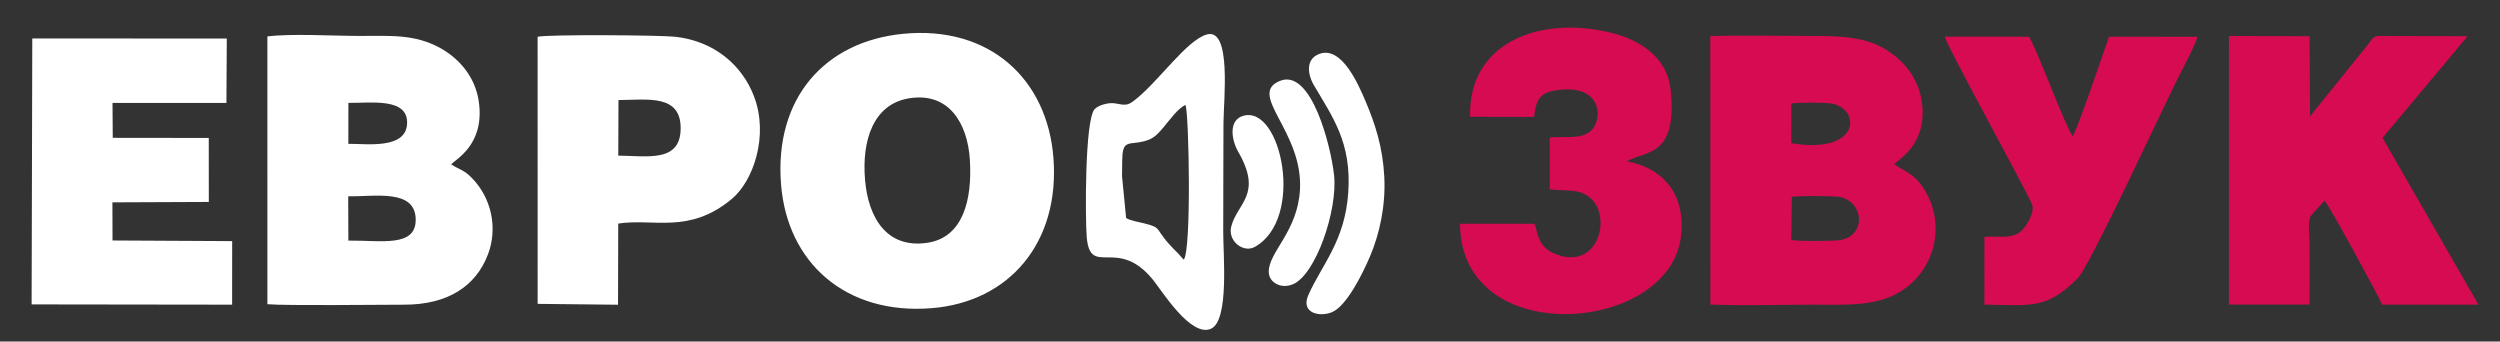 <?xml version="1.0" encoding="UTF-8"?> <!-- Creator: CorelDRAW 2019 (64-Bit) --> <svg xmlns="http://www.w3.org/2000/svg" xmlns:xlink="http://www.w3.org/1999/xlink" xmlns:xodm="http://www.corel.com/coreldraw/odm/2003" xml:space="preserve" width="183mm" height="25mm" style="shape-rendering:geometricPrecision; text-rendering:geometricPrecision; image-rendering:optimizeQuality; fill-rule:evenodd; clip-rule:evenodd" viewBox="0 0 18300 2500"><rect x="0" y="0" width="18300" height="2500" fill="#333333" stroke="none"/> <defs> <style type="text/css"> <![CDATA[ .fil1 {fill:#D60B52} .fil0 {fill:white} ]]> </style> </defs> <g id="Layer_x0020_1">  <path class="fil0" d="M6611.56 247.43c-572.13,55.56 -944.34,468.87 -894.36,1101.44 45.53,576.2 474.71,957.04 1102.04,907.05 568.1,-45.27 940.18,-479.4 891.84,-1100.9 -44.94,-577.78 -469.04,-968.83 -1099.52,-907.59zm39.7 472.74c-257.43,43.47 -344.86,306.66 -318.83,600.39 23.83,268.9 155.36,501.05 455.32,456.78 261.21,-38.56 329.99,-313.14 311.7,-607.08 -16.46,-264.61 -151.63,-500.18 -448.19,-450.09z"></path> <path class="fil0" d="M1957.37 2226.71c129.84,11.97 817.86,3.69 1001.67,3.61 317.34,-0.03 524.93,-134.26 613.61,-369.95 71.67,-190.48 25.89,-412.6 -121.16,-560.27 -58.5,-58.74 -76.66,-51.33 -148.67,-96.78 27.59,-35.48 246.87,-140.2 202.36,-457.49 -26.88,-191.6 -153.65,-323.36 -283.04,-394.38 -187.74,-103.04 -360.66,-88.42 -590.51,-88.42 -188.16,0 -501,-18.55 -674.31,3.68l0.05 1960zm592.45 -1173.86c128.84,-1.82 419.08,42.48 429.95,-145.09 11.34,-195.76 -264.3,-152.6 -429.54,-154.79l-0.41 299.88zm0.22 708.32c237.49,-2.7 494.31,51.92 492.99,-153.82 -1.46,-226.77 -299.16,-167.58 -494.16,-170.26l1.17 324.08z"></path> <path class="fil1" d="M12519.57 2229.08c241.15,9.84 499.65,1.24 742.03,1.24 240.71,0 467.65,15.98 648.24,-95.45 265.58,-163.86 337.18,-509.83 165.96,-763.63 -59.59,-88.34 -108.29,-105.8 -209.95,-167.92 27.07,-37.89 246.12,-144.27 202.06,-456.58 -27.21,-192.82 -152.99,-321.75 -281.74,-394.85 -165.27,-93.83 -373.27,-88.86 -590.05,-88.86 -223.26,0 -454.66,-5.9 -676.91,0.99l0.36 1965.06zm592.78 -1180.98c511.86,86.19 511.71,-257.52 290.54,-290.71 -53.63,-8.05 -238.55,-8.53 -290.34,0.7l-0.2 290.01zm-0.25 708.49c68.15,11.15 250.13,7.21 324.75,4.1 244.21,-10.18 211.8,-313.47 -0.71,-322.5 -89.55,-3.8 -232.31,-5.45 -319.91,1.77l-4.13 316.63z"></path> <path class="fil1" d="M16315.64 2229.13l590.28 0.1c1.43,-145.77 0.32,-291.55 0.32,-436.89 0,-60.51 -15.86,-162.37 8.17,-210.69 2.71,-5.44 90.19,-102.19 101.51,-111.99 25.82,18.24 390.12,687.23 421.27,760.24l705.08 0.43 -702.15 -1221.2 622.7 -744.04 -643.09 -2.06c-49.42,-0.01 -57.34,22.96 -79.14,54.07l-430.83 533.84 -3.71 -585.76 -590.36 -2.12 -0.05 1966.07z"></path> <path class="fil0" d="M3935.57 2224.32l588.4 6.27 1.54 -594.09c259.47,-39.95 516.35,79.32 828.36,-177.72 163.04,-134.3 274.07,-467.51 165.89,-752.48 -86.96,-229.08 -289.98,-404.16 -574.69,-437 -107,-12.34 -934.85,-18.32 -1009.7,-0.11l0.2 1955.13zm590.2 -1085.07c210.49,1.67 454.81,52.94 456.68,-197.71 1.9,-254.27 -243.05,-210.48 -455.21,-209.1l-1.47 406.81z"></path> <polygon class="fil0" points="231.43,2228.21 1699.12,2230.14 1699.54,1764.97 823.64,1760.33 822.88,1481.2 1528.53,1478.17 1528.15,1009.77 825.32,1008.89 823.63,753.47 1657.49,753.38 1660.03,282.26 236.35,281.36 "></polygon> <path class="fil1" d="M10761.01 855l469.17 0.91c10.95,-113.43 36.94,-173.43 146.87,-192.65 365.89,-63.99 359.02,228.09 259.84,301.65 -77.69,57.63 -193.58,29.74 -292.73,42.14l0.02 379.06c131.94,14.87 232.74,-9.07 313.52,78.67 132.69,144.12 36.02,503.08 -258.05,400.05 -135.72,-47.54 -139.93,-143.35 -156.27,-192.86 -14.68,-44.49 12.79,-14.85 -22.65,-34.27l-533.47 0.27c3.65,925.25 1531.84,806.68 1617.51,93.32 34.99,-291.36 -113.58,-497.44 -395.91,-550.47 137.28,-81.35 370.45,-26.66 320.6,-521.66 -23.55,-233.78 -217.46,-365.72 -437.38,-419.66 -520.95,-127.79 -1045.8,71.41 -1031.07,615.5z"></path> <path class="fil1" d="M14526.07 1733.93l-0.23 495.97c352.48,5.08 453.55,33.95 682.88,-192.98 87.6,-86.68 613.8,-1225.89 735.24,-1468.44 32.04,-64 130.32,-246.05 140.86,-298.88l-646.63 -0.99c-19.88,51.27 -233.09,690.54 -266.69,728.25 -69.16,-107.75 -227.83,-557.03 -317.9,-728.17l-617.25 -0.09c21.81,84.53 550.67,1038.08 636.48,1223.3 27.6,59.56 -41.15,166.77 -76.14,198.42 -68.21,61.72 -164.24,36.37 -270.62,43.61z"></path> <path class="fil0" d="M8833.31 252.58c-147.28,42.19 -345.81,335.56 -521.53,475.76 -56.57,45.13 -68.24,43.59 -149.26,28.52 -48.57,-9.04 -124.92,14.15 -150.36,42.93 -72.6,82.14 -68.08,807.38 -57.51,933.95 25.48,305.01 224.53,-9.48 486.92,316.56 65.34,81.18 277.31,423.29 423.76,355.65 133.57,-61.7 87.64,-545.6 88.66,-711.78 1.63,-265.41 -0.25,-530.85 1.79,-796.27 1.28,-166.6 60.06,-697.6 -122.47,-645.32zm-590.18 1342.99c31.93,21.12 88.41,27.89 133.76,39.76 147.89,38.69 54.64,31.9 242.64,215.32 17.19,16.77 28.29,34.04 45.56,50.07 57.14,-65.57 38.61,-1067.79 12.74,-1132.43 -53.26,21.26 -124.25,120.16 -161.61,164.35 -61.36,72.56 -90.69,101.56 -223.53,114.77 -84.3,8.38 -77.52,44.54 -79.43,242.77l29.87 305.39z"></path> <path class="fil0" d="M9661.44 393.22c-104.84,35.68 -92.06,147.73 -43.55,230.61 137.76,235.36 276.79,419.98 251.28,787.19 -24.54,353.14 -191.46,524.17 -291.1,746.5 -60.84,135.78 82.91,164.68 171.58,127.82 104.24,-43.33 218.69,-267.63 278.77,-408.46 72.42,-169.78 115.73,-377.4 104.42,-586.39 -11.49,-212.33 -64.57,-379.07 -138.52,-552.68 -50.92,-119.54 -171.58,-399.49 -332.88,-344.59z"></path> <path class="fil0" d="M9369.38 592.11c-242.64,98.29 170.59,368.47 146.41,796.93 -17.29,306.32 -228.98,455.43 -228.52,599.79 0.25,80.22 91.42,129.6 179.57,90.77 165.93,-73.11 325.45,-541 298.69,-796.07 -21.9,-208.72 -165.31,-784.94 -396.15,-691.42z"></path> <path class="fil0" d="M9099.54 848.02c-109.22,32.35 -84.85,178.14 -35.37,263.82 180.45,312.46 -7.69,374.71 -51.46,546.14 -27.25,106.75 89.09,195.33 171.38,149.89 370.07,-204.33 195.52,-1042.79 -84.55,-959.85z"></path> </g> </svg> 
